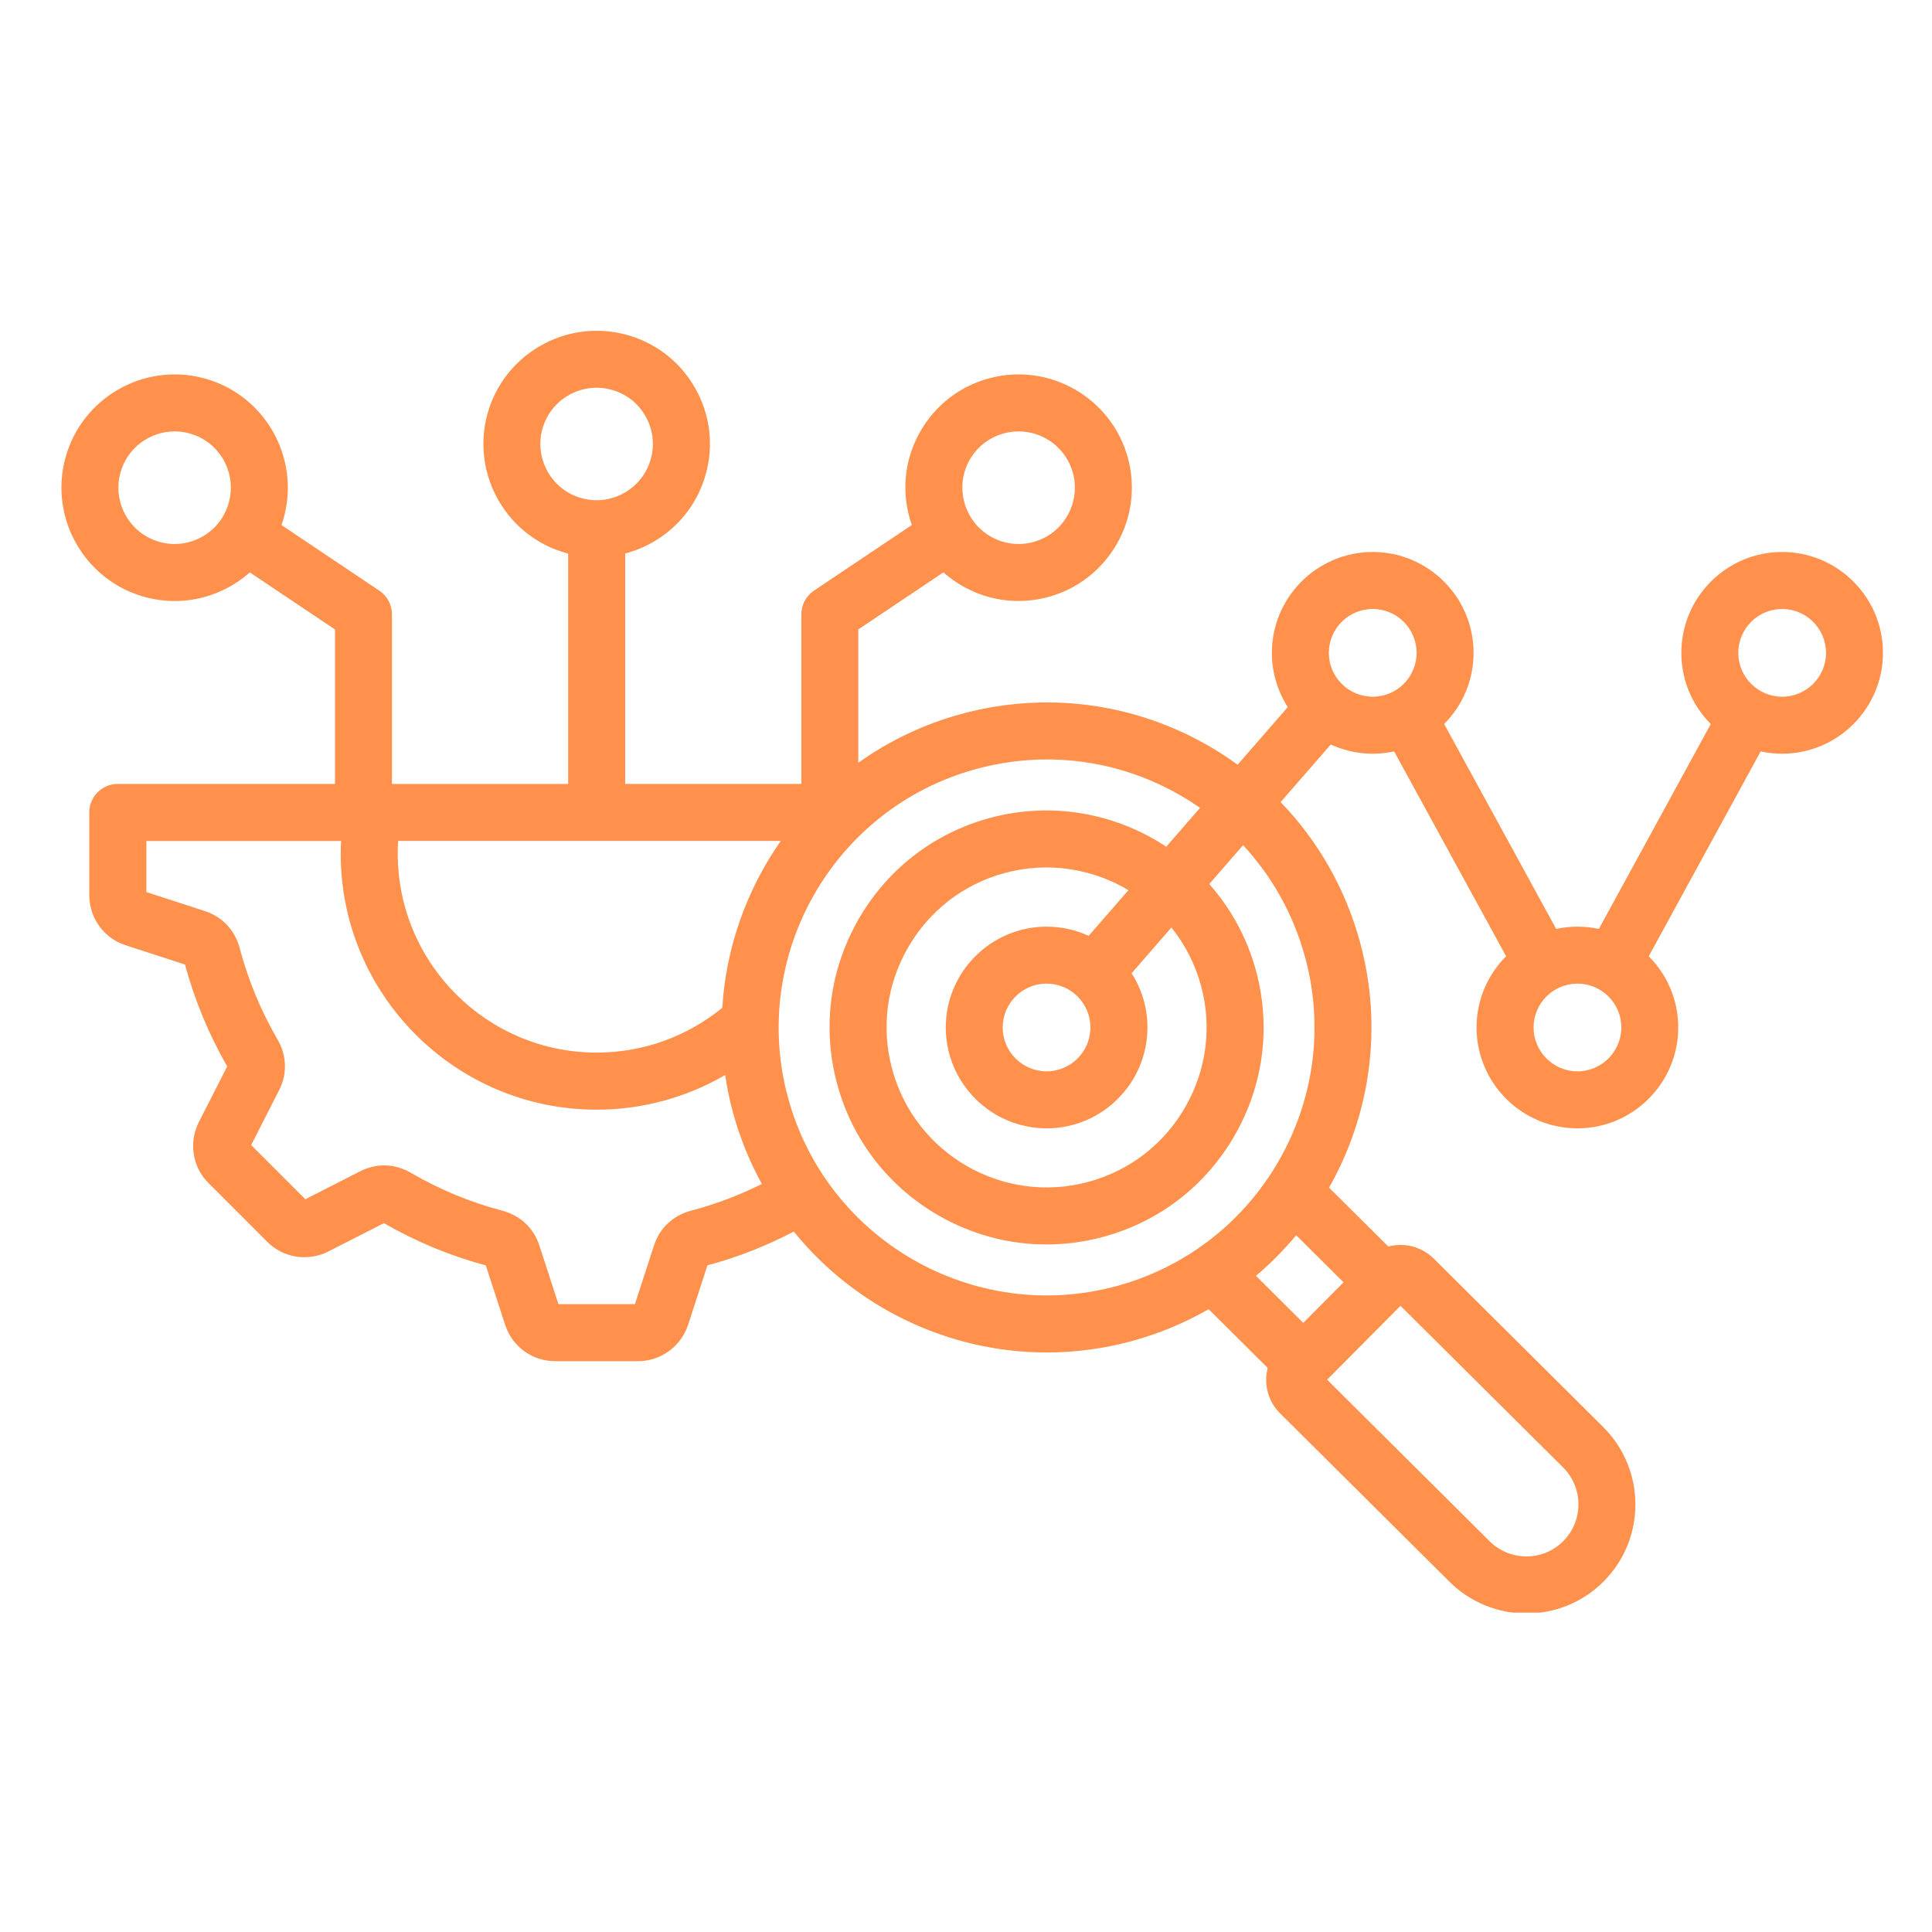 <svg xmlns="http://www.w3.org/2000/svg" xmlns:xlink="http://www.w3.org/1999/xlink" width="512" viewBox="0 0 384 384" height="512" preserveAspectRatio="xMidYMid meet"><defs><clipPath id="ee364cf20b"><path d="M 12 65 L 374.234 65 L 374.234 320.523 L 12 320.523 Z M 12 65 " clip-rule="nonzero"></path></clipPath></defs><g clip-path="url(#ee364cf20b)"><path fill="#ff914d" d="M 354.211 109.711 C 343.164 109.711 334.18 118.707 334.18 129.766 C 334.18 135.273 336.414 140.273 340.035 143.902 L 317.785 184.633 C 316.422 184.336 315 184.18 313.543 184.18 C 312.086 184.18 310.672 184.34 309.301 184.633 L 287.035 143.902 C 290.648 140.273 292.883 135.273 292.883 129.766 C 292.883 118.707 283.895 109.711 272.848 109.711 C 261.789 109.711 252.797 118.707 252.797 129.766 C 252.797 133.734 253.961 137.43 255.957 140.543 L 245.984 151.992 C 244.113 150.633 242.16 149.359 240.129 148.191 C 225.168 139.617 207.758 137.383 191.105 141.898 C 183.523 143.957 176.637 147.297 170.59 151.609 L 170.59 125.105 L 187.512 113.762 C 188.637 114.762 189.867 115.652 191.203 116.422 C 194.668 118.43 198.523 119.449 202.426 119.449 C 204.379 119.449 206.344 119.195 208.289 118.672 C 220.266 115.461 227.41 103.094 224.199 91.094 C 220.988 79.105 208.621 71.973 196.641 75.184 C 190.824 76.738 185.965 80.465 182.961 85.684 C 179.953 90.887 179.168 96.953 180.73 102.746 C 180.879 103.289 181.051 103.82 181.234 104.352 L 161.789 117.391 C 160.219 118.445 159.277 120.207 159.277 122.094 L 159.277 155.816 L 124.262 155.816 L 124.262 110.008 C 131.828 108.023 138.156 102.152 140.32 94.086 C 141.891 88.277 141.098 82.219 138.094 77.008 C 135.086 71.797 130.23 68.062 124.41 66.512 C 112.422 63.305 100.055 70.438 96.844 82.422 C 93.637 94.41 100.77 106.777 112.758 109.988 C 112.812 110 112.867 110.008 112.926 110.031 L 112.926 155.824 L 77.902 155.824 L 77.902 122.102 C 77.902 120.211 76.961 118.445 75.391 117.398 L 55.945 104.359 C 56.129 103.836 56.301 103.297 56.441 102.762 C 59.656 90.762 52.516 78.395 40.539 75.184 C 28.543 71.973 16.184 79.113 12.973 91.102 C 9.77 103.102 16.906 115.469 28.883 118.68 C 30.82 119.195 32.785 119.457 34.738 119.457 C 38.641 119.457 42.488 118.43 45.961 116.43 C 47.297 115.66 48.527 114.766 49.652 113.77 L 66.582 125.113 L 66.582 155.816 L 23.41 155.816 C 20.285 155.816 17.746 158.348 17.746 161.48 L 17.746 177.898 C 17.746 182.496 20.676 186.504 24.988 187.879 L 36.77 191.711 C 38.684 198.801 41.508 205.605 45.156 211.961 L 39.527 223.016 C 37.461 227.102 38.254 232 41.477 235.184 L 53.055 246.766 C 56.262 250.012 61.164 250.812 65.266 248.738 L 76.305 243.117 C 82.719 246.809 89.539 249.629 96.555 251.504 L 100.375 263.25 C 101.762 267.613 105.77 270.547 110.367 270.547 L 126.777 270.547 C 131.34 270.547 135.355 267.633 136.777 263.285 L 140.609 251.496 C 146.543 249.914 152.285 247.656 157.773 244.785 C 169.926 259.801 188.426 268.816 208.035 268.816 C 213.613 268.816 219.285 268.086 224.922 266.559 C 230.402 265.074 235.52 262.918 240.223 260.211 L 251.961 271.883 C 251.16 274.996 251.969 278.445 254.398 280.887 L 288.125 314.41 C 292.352 318.598 297.875 320.691 303.398 320.691 C 308.969 320.691 314.535 318.562 318.75 314.305 C 327.18 305.848 327.141 292.109 318.672 283.656 L 284.941 250.125 C 282.5 247.723 279.051 246.938 275.938 247.758 L 264.16 236.055 C 272.262 221.754 274.965 204.395 270.332 187.324 C 267.441 176.668 261.996 167.152 254.535 159.422 L 264.5 147.98 C 267.043 149.148 269.863 149.805 272.844 149.805 C 274.301 149.805 275.719 149.645 277.094 149.348 L 299.352 190.062 C 295.727 193.691 293.477 198.695 293.477 204.211 C 293.477 215.27 302.473 224.266 313.531 224.266 C 324.574 224.266 333.562 215.27 333.562 204.211 C 333.562 198.695 331.32 193.695 327.699 190.07 L 349.945 149.348 C 351.32 149.645 352.742 149.805 354.195 149.805 C 365.258 149.805 374.25 140.816 374.25 129.773 C 374.266 118.707 365.262 109.711 354.211 109.711 Z M 192.766 91.34 C 194.258 88.754 196.672 86.898 199.57 86.129 C 200.539 85.867 201.508 85.746 202.461 85.746 C 207.398 85.746 211.922 89.043 213.258 94.027 C 214.859 99.996 211.309 106.148 205.359 107.738 C 202.477 108.508 199.457 108.113 196.875 106.621 C 194.293 105.129 192.441 102.711 191.664 99.805 C 190.887 96.926 191.273 93.922 192.766 91.34 Z M 107.777 85.352 C 109.367 79.398 115.516 75.855 121.477 77.453 C 124.367 78.223 126.777 80.074 128.27 82.664 C 129.754 85.246 130.152 88.25 129.375 91.141 C 127.781 97.09 121.637 100.633 115.676 99.039 C 109.73 97.441 106.188 91.297 107.777 85.352 Z M 45.5 99.82 C 44.73 102.711 42.879 105.121 40.289 106.621 C 37.703 108.113 34.695 108.508 31.812 107.738 C 25.855 106.148 22.316 99.996 23.914 94.027 C 25.25 89.043 29.773 85.746 34.711 85.746 C 35.664 85.746 36.633 85.867 37.602 86.129 C 43.555 87.719 47.098 93.859 45.5 99.82 Z M 238.703 195.891 C 240.922 204.078 239.82 212.648 235.59 220.023 C 231.363 227.398 224.531 232.68 216.344 234.902 C 199.422 239.492 181.918 229.457 177.332 212.527 C 175.109 204.34 176.215 195.77 180.441 188.395 C 184.672 181.02 191.5 175.734 199.691 173.516 C 208.34 171.176 217.137 172.66 224.285 176.926 L 216.379 186.004 C 213.832 184.836 211.012 184.18 208.035 184.18 C 196.977 184.18 187.98 193.168 187.98 204.211 C 187.98 215.27 196.977 224.266 208.035 224.266 C 219.078 224.266 228.066 215.27 228.066 204.211 C 228.066 200.25 226.906 196.562 224.914 193.441 L 232.832 184.348 C 235.484 187.656 237.52 191.547 238.703 195.891 Z M 216.73 204.211 C 216.73 209.027 212.82 212.938 208.02 212.938 C 203.203 212.938 199.293 209.02 199.293 204.211 C 199.293 199.41 203.211 195.5 208.02 195.5 C 212.828 195.5 216.73 199.41 216.73 204.211 Z M 79.133 167.137 L 155.191 167.137 C 148.418 176.812 144.293 188.281 143.559 200.309 C 136.523 206.066 127.746 209.211 118.59 209.211 C 96.789 209.211 79.055 191.477 79.055 169.676 C 79.047 168.836 79.074 167.984 79.133 167.137 Z M 137.266 240.656 C 133.742 241.605 131.086 244.129 129.98 247.566 L 126.199 259.203 L 110.988 259.203 L 107.211 247.578 C 106.109 244.137 103.457 241.613 99.887 240.645 C 93.527 238.98 87.391 236.441 81.664 233.105 C 78.523 231.258 74.855 231.145 71.586 232.801 L 60.691 238.359 L 49.922 227.59 L 55.449 216.734 C 57.121 213.531 57.012 209.75 55.184 206.645 C 51.867 200.953 49.328 194.812 47.637 188.449 C 46.738 184.934 44.145 182.18 40.715 181.082 L 29.09 177.305 L 29.09 167.16 L 67.789 167.16 C 67.746 168.008 67.719 168.855 67.719 169.695 C 67.719 197.742 90.539 220.559 118.582 220.559 C 127.656 220.559 136.438 218.148 144.133 213.668 C 144.5 216.164 145.016 218.66 145.695 221.148 C 147.066 226.195 149.012 230.934 151.43 235.332 C 146.902 237.582 142.164 239.371 137.266 240.656 Z M 278.363 259.543 L 310.68 291.668 C 314.727 295.699 314.746 302.262 310.715 306.309 C 306.715 310.352 300.152 310.367 296.098 306.355 L 263.777 274.223 Z M 267.043 254.871 L 259.031 262.93 L 249.633 253.582 C 252.539 251.121 255.215 248.422 257.625 245.516 Z M 259.406 190.281 C 267.094 218.617 250.301 247.918 221.957 255.613 C 193.621 263.301 164.312 246.496 156.625 218.164 C 148.941 189.828 165.742 160.52 194.074 152.832 C 207.809 149.105 222.164 150.949 234.5 158.023 C 235.887 158.812 237.223 159.676 238.52 160.574 L 231.801 168.289 C 221.816 161.684 209.16 159.223 196.727 162.582 C 196.727 162.582 196.727 162.582 196.719 162.582 C 185.609 165.594 176.34 172.766 170.613 182.766 C 164.887 192.762 163.387 204.387 166.398 215.492 C 169.41 226.598 176.582 235.871 186.578 241.605 C 193.207 245.41 200.547 247.348 207.977 247.348 C 211.762 247.348 215.566 246.844 219.312 245.828 C 230.422 242.812 239.691 235.645 245.418 225.645 C 251.148 215.645 252.648 204.02 249.633 192.918 C 247.844 186.328 244.598 180.508 240.352 175.707 L 247.074 167.984 C 252.867 174.23 257.109 181.824 259.406 190.281 Z M 272.848 138.477 C 268.035 138.477 264.117 134.566 264.117 129.766 C 264.117 124.949 268.035 121.039 272.848 121.039 C 277.652 121.039 281.562 124.957 281.562 129.766 C 281.555 134.566 277.652 138.477 272.848 138.477 Z M 313.539 212.938 C 308.723 212.938 304.812 209.02 304.812 204.211 C 304.812 199.41 308.73 195.5 313.539 195.5 C 318.34 195.5 322.25 199.41 322.25 204.211 C 322.25 209.02 318.34 212.938 313.539 212.938 Z M 354.211 138.477 C 349.41 138.477 345.5 134.566 345.5 129.766 C 345.5 124.949 349.41 121.039 354.211 121.039 C 359.027 121.039 362.938 124.957 362.938 129.766 C 362.938 134.566 359.02 138.477 354.211 138.477 Z M 354.211 138.477 " fill-opacity="1" fill-rule="nonzero"></path></g></svg>